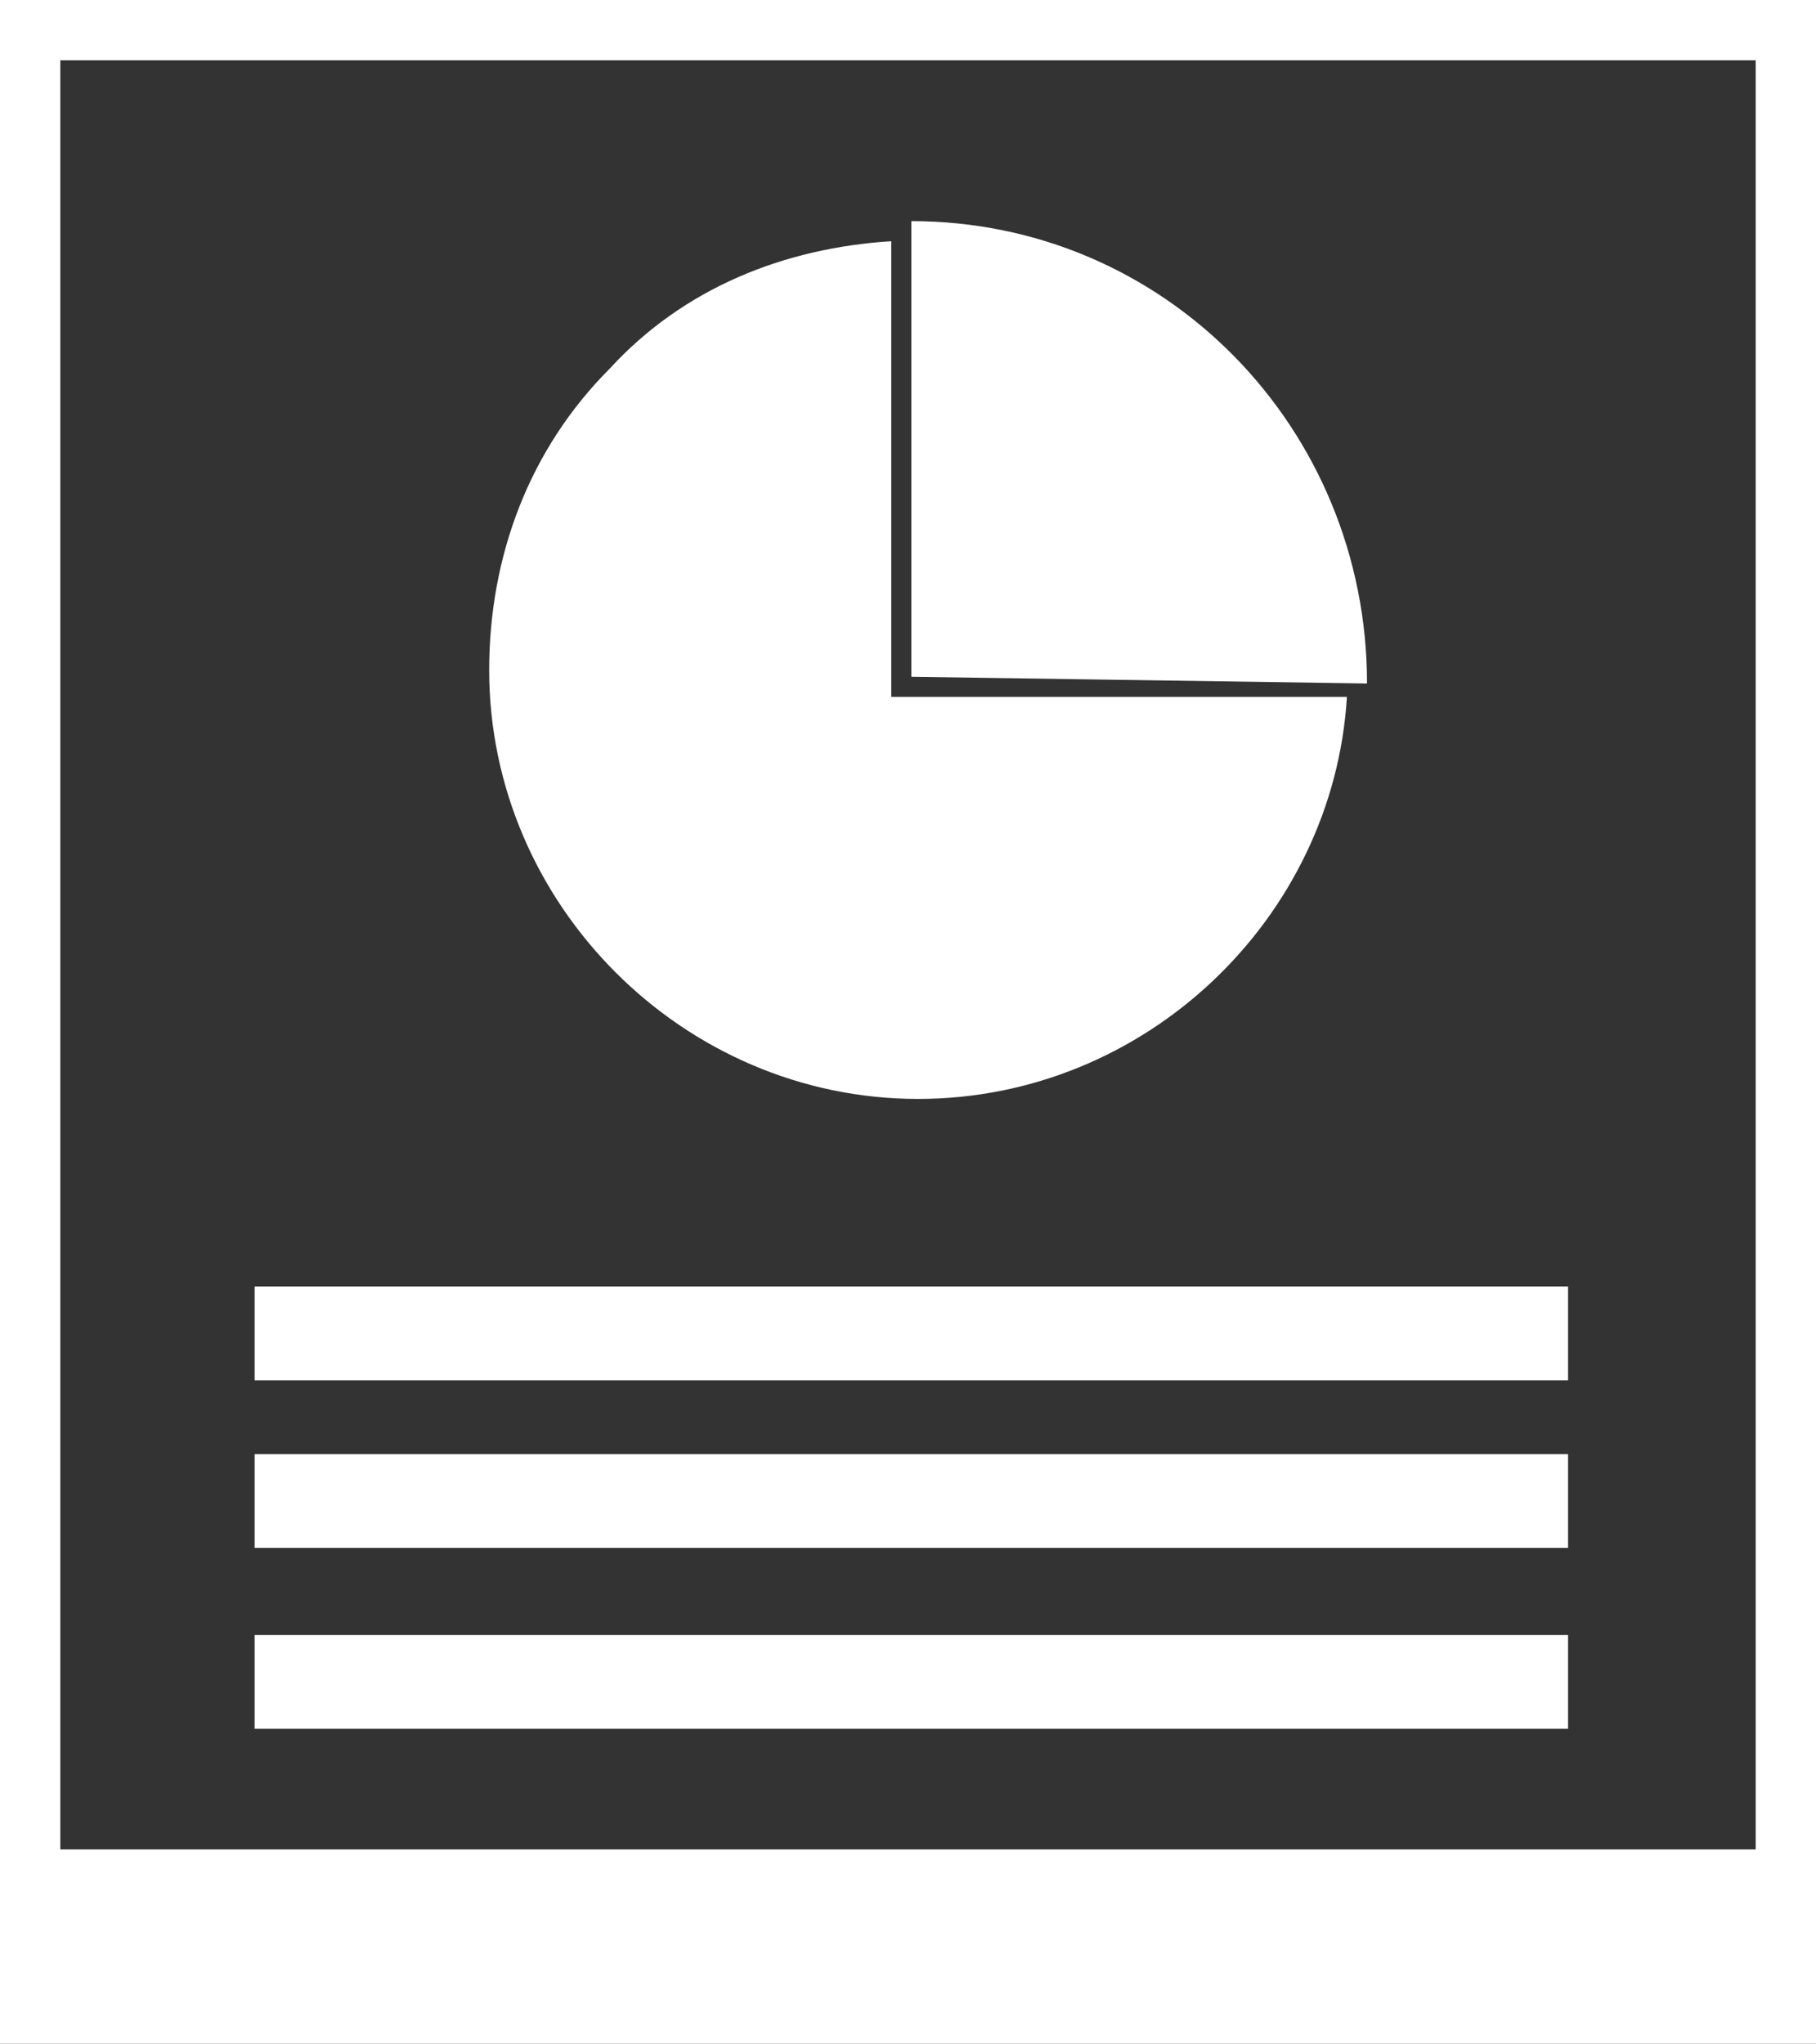 <?xml version="1.0" encoding="utf-8"?>
<!-- Generator: Adobe Illustrator 19.2.1, SVG Export Plug-In . SVG Version: 6.00 Build 0)  -->
<svg version="1.1" id="Layer_1" xmlns="http://www.w3.org/2000/svg" xmlns:xlink="http://www.w3.org/1999/xlink" x="0px" y="0px"
	 viewBox="0 0 27.1 30.5" style="enable-background:new 0 0 27.1 30.5;" xml:space="preserve">
<rect x="0" y="0" width="27.1" height="30.5" fill="#333333" stroke="none"/>
<style type="text/css">
	.st0{fill:#FFFFFF;}
</style>
<title>value-engineering]</title>
<path class="st0" d="M13.6,10.1L13.6,10.1V3.3c3.8,0,6.8,3.1,6.8,6.9c0,0,0,0,0,0L13.6,10.1C13.6,10.2,13.6,10.1,13.6,10.1z"/>
<g>
	<rect x="3.8" y="19.2" class="st0" width="19.6" height="1.4"/>
</g>
<g>
	<rect x="3.8" y="21.7" class="st0" width="19.6" height="1.4"/>
</g>
<g>
	<rect x="3.8" y="24.4" class="st0" width="19.6" height="1.4"/>
</g>
<path class="st0" d="M27.1,30.5H0V0h27.1C27.1,0,27.1,30.5,27.1,30.5z M0.9,27.6h25.3V0.9H0.9C0.9,0.9,0.9,27.6,0.9,27.6z"/>
<path class="st0" d="M13.3,3.6c-1.6,0.1-3.1,0.7-4.2,1.9C7.9,6.7,7.3,8.3,7.3,10c0,3.5,2.9,6.4,6.4,6.4c3.4,0,6.2-2.7,6.4-6h-6.8
	V3.6z"/>
</svg>
